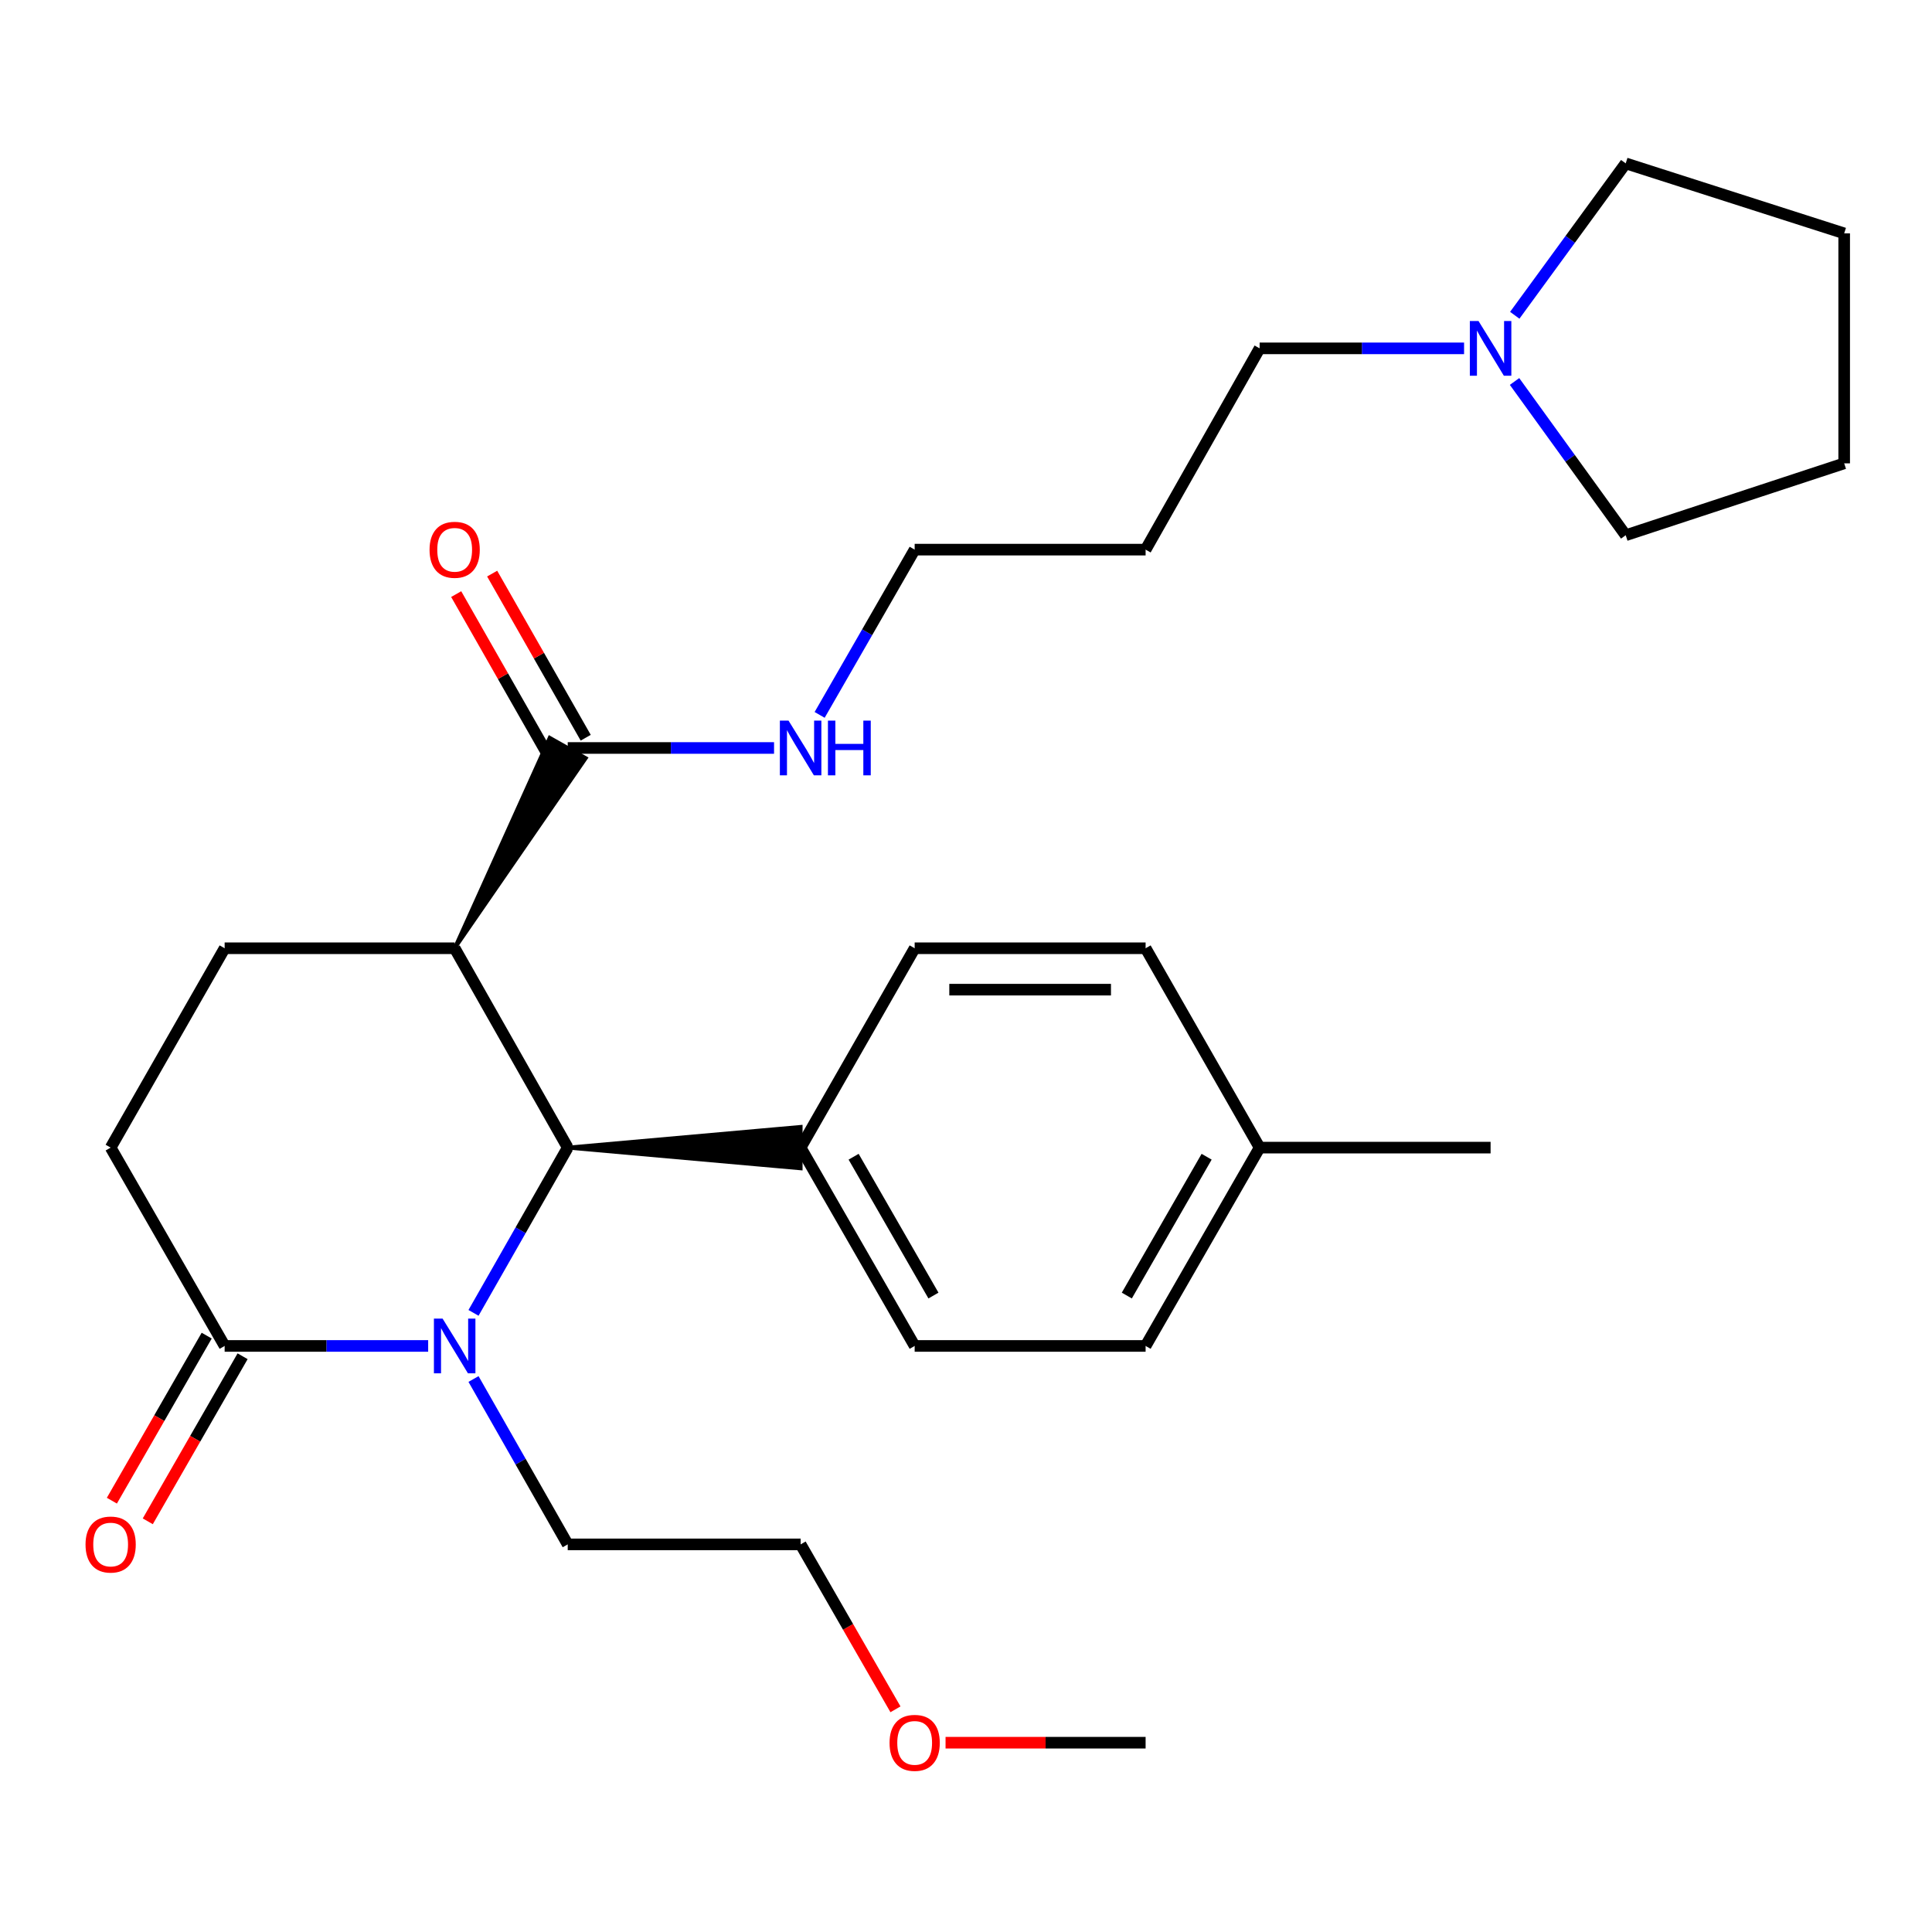 <?xml version='1.0' encoding='iso-8859-1'?>
<svg version='1.1' baseProfile='full'
              xmlns='http://www.w3.org/2000/svg'
                      xmlns:rdkit='http://www.rdkit.org/xml'
                      xmlns:xlink='http://www.w3.org/1999/xlink'
                  xml:space='preserve'
width='1000px' height='1000px' viewBox='0 0 1000 1000'>
<!-- END OF HEADER -->
<rect style='opacity:1.0;fill:#FFFFFF;stroke:none' width='1000' height='1000' x='0' y='0'> </rect>
<path class='bond-1' d='M 245.091,679.542 L 269.472,636.773' style='fill:none;fill-rule:evenodd;stroke:#0000FF;stroke-width:6px;stroke-linecap:butt;stroke-linejoin:miter;stroke-opacity:1' />
<path class='bond-1' d='M 269.472,636.773 L 293.852,594.004' style='fill:none;fill-rule:evenodd;stroke:#000000;stroke-width:6px;stroke-linecap:butt;stroke-linejoin:miter;stroke-opacity:1' />
<path class='bond-2' d='M 221.619,696.656 L 168.947,696.656' style='fill:none;fill-rule:evenodd;stroke:#0000FF;stroke-width:6px;stroke-linecap:butt;stroke-linejoin:miter;stroke-opacity:1' />
<path class='bond-2' d='M 168.947,696.656 L 116.276,696.656' style='fill:none;fill-rule:evenodd;stroke:#000000;stroke-width:6px;stroke-linecap:butt;stroke-linejoin:miter;stroke-opacity:1' />
<path class='bond-13' d='M 245.086,713.772 L 269.469,756.57' style='fill:none;fill-rule:evenodd;stroke:#0000FF;stroke-width:6px;stroke-linecap:butt;stroke-linejoin:miter;stroke-opacity:1' />
<path class='bond-13' d='M 269.469,756.57 L 293.852,799.368' style='fill:none;fill-rule:evenodd;stroke:#000000;stroke-width:6px;stroke-linecap:butt;stroke-linejoin:miter;stroke-opacity:1' />
<path class='bond-0' d='M 235.335,490.816 L 293.852,594.004' style='fill:none;fill-rule:evenodd;stroke:#000000;stroke-width:6px;stroke-linecap:butt;stroke-linejoin:miter;stroke-opacity:1' />
<path class='bond-3' d='M 235.335,490.816 L 303.184,392.418 L 284.521,381.884 Z' style='fill:#000000;fill-rule:evenodd;fill-opacity:1;stroke:#000000;stroke-width:2px;stroke-linecap:butt;stroke-linejoin:miter;stroke-opacity:1;' />
<path class='bond-28' d='M 235.335,490.816 L 116.276,490.816' style='fill:none;fill-rule:evenodd;stroke:#000000;stroke-width:6px;stroke-linecap:butt;stroke-linejoin:miter;stroke-opacity:1' />
<path class='bond-5' d='M 293.852,594.004 L 414.4,604.719 L 414.4,583.289 Z' style='fill:#000000;fill-rule:evenodd;fill-opacity:1;stroke:#000000;stroke-width:2px;stroke-linecap:butt;stroke-linejoin:miter;stroke-opacity:1;' />
<path class='bond-7' d='M 116.276,696.656 L 57.271,594.004' style='fill:none;fill-rule:evenodd;stroke:#000000;stroke-width:6px;stroke-linecap:butt;stroke-linejoin:miter;stroke-opacity:1' />
<path class='bond-8' d='M 106.985,691.319 L 82.446,734.034' style='fill:none;fill-rule:evenodd;stroke:#000000;stroke-width:6px;stroke-linecap:butt;stroke-linejoin:miter;stroke-opacity:1' />
<path class='bond-8' d='M 82.446,734.034 L 57.907,776.749' style='fill:none;fill-rule:evenodd;stroke:#FF0000;stroke-width:6px;stroke-linecap:butt;stroke-linejoin:miter;stroke-opacity:1' />
<path class='bond-8' d='M 125.568,701.994 L 101.029,744.709' style='fill:none;fill-rule:evenodd;stroke:#000000;stroke-width:6px;stroke-linecap:butt;stroke-linejoin:miter;stroke-opacity:1' />
<path class='bond-8' d='M 101.029,744.709 L 76.49,787.425' style='fill:none;fill-rule:evenodd;stroke:#FF0000;stroke-width:6px;stroke-linecap:butt;stroke-linejoin:miter;stroke-opacity:1' />
<path class='bond-9' d='M 303.162,381.845 L 278.951,339.37' style='fill:none;fill-rule:evenodd;stroke:#000000;stroke-width:6px;stroke-linecap:butt;stroke-linejoin:miter;stroke-opacity:1' />
<path class='bond-9' d='M 278.951,339.37 L 254.741,296.895' style='fill:none;fill-rule:evenodd;stroke:#FF0000;stroke-width:6px;stroke-linecap:butt;stroke-linejoin:miter;stroke-opacity:1' />
<path class='bond-9' d='M 284.543,392.457 L 260.333,349.982' style='fill:none;fill-rule:evenodd;stroke:#000000;stroke-width:6px;stroke-linecap:butt;stroke-linejoin:miter;stroke-opacity:1' />
<path class='bond-9' d='M 260.333,349.982 L 236.123,307.507' style='fill:none;fill-rule:evenodd;stroke:#FF0000;stroke-width:6px;stroke-linecap:butt;stroke-linejoin:miter;stroke-opacity:1' />
<path class='bond-10' d='M 293.852,387.151 L 347.249,387.151' style='fill:none;fill-rule:evenodd;stroke:#000000;stroke-width:6px;stroke-linecap:butt;stroke-linejoin:miter;stroke-opacity:1' />
<path class='bond-10' d='M 347.249,387.151 L 400.646,387.151' style='fill:none;fill-rule:evenodd;stroke:#0000FF;stroke-width:6px;stroke-linecap:butt;stroke-linejoin:miter;stroke-opacity:1' />
<path class='bond-4' d='M 116.276,490.816 L 57.271,594.004' style='fill:none;fill-rule:evenodd;stroke:#000000;stroke-width:6px;stroke-linecap:butt;stroke-linejoin:miter;stroke-opacity:1' />
<path class='bond-11' d='M 414.4,594.004 L 473.429,696.656' style='fill:none;fill-rule:evenodd;stroke:#000000;stroke-width:6px;stroke-linecap:butt;stroke-linejoin:miter;stroke-opacity:1' />
<path class='bond-11' d='M 441.832,598.719 L 483.152,670.575' style='fill:none;fill-rule:evenodd;stroke:#000000;stroke-width:6px;stroke-linecap:butt;stroke-linejoin:miter;stroke-opacity:1' />
<path class='bond-12' d='M 414.4,594.004 L 473.429,490.816' style='fill:none;fill-rule:evenodd;stroke:#000000;stroke-width:6px;stroke-linecap:butt;stroke-linejoin:miter;stroke-opacity:1' />
<path class='bond-6' d='M 757.8,180.31 L 704.89,180.31' style='fill:none;fill-rule:evenodd;stroke:#0000FF;stroke-width:6px;stroke-linecap:butt;stroke-linejoin:miter;stroke-opacity:1' />
<path class='bond-6' d='M 704.89,180.31 L 651.981,180.31' style='fill:none;fill-rule:evenodd;stroke:#000000;stroke-width:6px;stroke-linecap:butt;stroke-linejoin:miter;stroke-opacity:1' />
<path class='bond-19' d='M 784.036,163.186 L 812.75,123.875' style='fill:none;fill-rule:evenodd;stroke:#0000FF;stroke-width:6px;stroke-linecap:butt;stroke-linejoin:miter;stroke-opacity:1' />
<path class='bond-19' d='M 812.75,123.875 L 841.463,84.563' style='fill:none;fill-rule:evenodd;stroke:#000000;stroke-width:6px;stroke-linecap:butt;stroke-linejoin:miter;stroke-opacity:1' />
<path class='bond-20' d='M 783.924,197.454 L 812.694,237.244' style='fill:none;fill-rule:evenodd;stroke:#0000FF;stroke-width:6px;stroke-linecap:butt;stroke-linejoin:miter;stroke-opacity:1' />
<path class='bond-20' d='M 812.694,237.244 L 841.463,277.034' style='fill:none;fill-rule:evenodd;stroke:#000000;stroke-width:6px;stroke-linecap:butt;stroke-linejoin:miter;stroke-opacity:1' />
<path class='bond-22' d='M 424.243,370.03 L 448.836,327.259' style='fill:none;fill-rule:evenodd;stroke:#0000FF;stroke-width:6px;stroke-linecap:butt;stroke-linejoin:miter;stroke-opacity:1' />
<path class='bond-22' d='M 448.836,327.259 L 473.429,284.487' style='fill:none;fill-rule:evenodd;stroke:#000000;stroke-width:6px;stroke-linecap:butt;stroke-linejoin:miter;stroke-opacity:1' />
<path class='bond-15' d='M 473.429,696.656 L 592.964,696.656' style='fill:none;fill-rule:evenodd;stroke:#000000;stroke-width:6px;stroke-linecap:butt;stroke-linejoin:miter;stroke-opacity:1' />
<path class='bond-14' d='M 473.429,490.816 L 592.964,490.816' style='fill:none;fill-rule:evenodd;stroke:#000000;stroke-width:6px;stroke-linecap:butt;stroke-linejoin:miter;stroke-opacity:1' />
<path class='bond-14' d='M 491.359,512.246 L 575.034,512.246' style='fill:none;fill-rule:evenodd;stroke:#000000;stroke-width:6px;stroke-linecap:butt;stroke-linejoin:miter;stroke-opacity:1' />
<path class='bond-23' d='M 293.852,799.368 L 414.4,799.368' style='fill:none;fill-rule:evenodd;stroke:#000000;stroke-width:6px;stroke-linecap:butt;stroke-linejoin:miter;stroke-opacity:1' />
<path class='bond-16' d='M 592.964,490.816 L 651.981,594.004' style='fill:none;fill-rule:evenodd;stroke:#000000;stroke-width:6px;stroke-linecap:butt;stroke-linejoin:miter;stroke-opacity:1' />
<path class='bond-29' d='M 592.964,696.656 L 651.981,594.004' style='fill:none;fill-rule:evenodd;stroke:#000000;stroke-width:6px;stroke-linecap:butt;stroke-linejoin:miter;stroke-opacity:1' />
<path class='bond-29' d='M 583.238,670.577 L 624.55,598.72' style='fill:none;fill-rule:evenodd;stroke:#000000;stroke-width:6px;stroke-linecap:butt;stroke-linejoin:miter;stroke-opacity:1' />
<path class='bond-24' d='M 651.981,594.004 L 771.528,594.004' style='fill:none;fill-rule:evenodd;stroke:#000000;stroke-width:6px;stroke-linecap:butt;stroke-linejoin:miter;stroke-opacity:1' />
<path class='bond-17' d='M 651.981,180.31 L 592.964,284.487' style='fill:none;fill-rule:evenodd;stroke:#000000;stroke-width:6px;stroke-linecap:butt;stroke-linejoin:miter;stroke-opacity:1' />
<path class='bond-18' d='M 592.964,284.487 L 473.429,284.487' style='fill:none;fill-rule:evenodd;stroke:#000000;stroke-width:6px;stroke-linecap:butt;stroke-linejoin:miter;stroke-opacity:1' />
<path class='bond-26' d='M 841.463,84.563 L 954.545,120.793' style='fill:none;fill-rule:evenodd;stroke:#000000;stroke-width:6px;stroke-linecap:butt;stroke-linejoin:miter;stroke-opacity:1' />
<path class='bond-27' d='M 841.463,277.034 L 954.545,239.828' style='fill:none;fill-rule:evenodd;stroke:#000000;stroke-width:6px;stroke-linecap:butt;stroke-linejoin:miter;stroke-opacity:1' />
<path class='bond-21' d='M 463.492,884.741 L 438.946,842.054' style='fill:none;fill-rule:evenodd;stroke:#FF0000;stroke-width:6px;stroke-linecap:butt;stroke-linejoin:miter;stroke-opacity:1' />
<path class='bond-21' d='M 438.946,842.054 L 414.4,799.368' style='fill:none;fill-rule:evenodd;stroke:#000000;stroke-width:6px;stroke-linecap:butt;stroke-linejoin:miter;stroke-opacity:1' />
<path class='bond-25' d='M 489.417,902.021 L 541.191,902.021' style='fill:none;fill-rule:evenodd;stroke:#FF0000;stroke-width:6px;stroke-linecap:butt;stroke-linejoin:miter;stroke-opacity:1' />
<path class='bond-25' d='M 541.191,902.021 L 592.964,902.021' style='fill:none;fill-rule:evenodd;stroke:#000000;stroke-width:6px;stroke-linecap:butt;stroke-linejoin:miter;stroke-opacity:1' />
<path class='bond-30' d='M 954.545,120.793 L 954.545,239.828' style='fill:none;fill-rule:evenodd;stroke:#000000;stroke-width:6px;stroke-linecap:butt;stroke-linejoin:miter;stroke-opacity:1' />
<path  class='atom-0' d='M 229.075 682.496
L 238.355 697.496
Q 239.275 698.976, 240.755 701.656
Q 242.235 704.336, 242.315 704.496
L 242.315 682.496
L 246.075 682.496
L 246.075 710.816
L 242.195 710.816
L 232.235 694.416
Q 231.075 692.496, 229.835 690.296
Q 228.635 688.096, 228.275 687.416
L 228.275 710.816
L 224.595 710.816
L 224.595 682.496
L 229.075 682.496
' fill='#0000FF'/>
<path  class='atom-7' d='M 765.268 166.15
L 774.548 181.15
Q 775.468 182.63, 776.948 185.31
Q 778.428 187.99, 778.508 188.15
L 778.508 166.15
L 782.268 166.15
L 782.268 194.47
L 778.388 194.47
L 768.428 178.07
Q 767.268 176.15, 766.028 173.95
Q 764.828 171.75, 764.468 171.07
L 764.468 194.47
L 760.788 194.47
L 760.788 166.15
L 765.268 166.15
' fill='#0000FF'/>
<path  class='atom-9' d='M 44.271 799.448
Q 44.271 792.648, 47.631 788.848
Q 50.991 785.048, 57.271 785.048
Q 63.551 785.048, 66.911 788.848
Q 70.271 792.648, 70.271 799.448
Q 70.271 806.328, 66.871 810.248
Q 63.471 814.128, 57.271 814.128
Q 51.031 814.128, 47.631 810.248
Q 44.271 806.368, 44.271 799.448
M 57.271 810.928
Q 61.591 810.928, 63.911 808.048
Q 66.271 805.128, 66.271 799.448
Q 66.271 793.888, 63.911 791.088
Q 61.591 788.248, 57.271 788.248
Q 52.951 788.248, 50.591 791.048
Q 48.271 793.848, 48.271 799.448
Q 48.271 805.168, 50.591 808.048
Q 52.951 810.928, 57.271 810.928
' fill='#FF0000'/>
<path  class='atom-10' d='M 222.335 284.567
Q 222.335 277.767, 225.695 273.967
Q 229.055 270.167, 235.335 270.167
Q 241.615 270.167, 244.975 273.967
Q 248.335 277.767, 248.335 284.567
Q 248.335 291.447, 244.935 295.367
Q 241.535 299.247, 235.335 299.247
Q 229.095 299.247, 225.695 295.367
Q 222.335 291.487, 222.335 284.567
M 235.335 296.047
Q 239.655 296.047, 241.975 293.167
Q 244.335 290.247, 244.335 284.567
Q 244.335 279.007, 241.975 276.207
Q 239.655 273.367, 235.335 273.367
Q 231.015 273.367, 228.655 276.167
Q 226.335 278.967, 226.335 284.567
Q 226.335 290.287, 228.655 293.167
Q 231.015 296.047, 235.335 296.047
' fill='#FF0000'/>
<path  class='atom-11' d='M 408.14 372.991
L 417.42 387.991
Q 418.34 389.471, 419.82 392.151
Q 421.3 394.831, 421.38 394.991
L 421.38 372.991
L 425.14 372.991
L 425.14 401.311
L 421.26 401.311
L 411.3 384.911
Q 410.14 382.991, 408.9 380.791
Q 407.7 378.591, 407.34 377.911
L 407.34 401.311
L 403.66 401.311
L 403.66 372.991
L 408.14 372.991
' fill='#0000FF'/>
<path  class='atom-11' d='M 428.54 372.991
L 432.38 372.991
L 432.38 385.031
L 446.86 385.031
L 446.86 372.991
L 450.7 372.991
L 450.7 401.311
L 446.86 401.311
L 446.86 388.231
L 432.38 388.231
L 432.38 401.311
L 428.54 401.311
L 428.54 372.991
' fill='#0000FF'/>
<path  class='atom-22' d='M 460.429 902.101
Q 460.429 895.301, 463.789 891.501
Q 467.149 887.701, 473.429 887.701
Q 479.709 887.701, 483.069 891.501
Q 486.429 895.301, 486.429 902.101
Q 486.429 908.981, 483.029 912.901
Q 479.629 916.781, 473.429 916.781
Q 467.189 916.781, 463.789 912.901
Q 460.429 909.021, 460.429 902.101
M 473.429 913.581
Q 477.749 913.581, 480.069 910.701
Q 482.429 907.781, 482.429 902.101
Q 482.429 896.541, 480.069 893.741
Q 477.749 890.901, 473.429 890.901
Q 469.109 890.901, 466.749 893.701
Q 464.429 896.501, 464.429 902.101
Q 464.429 907.821, 466.749 910.701
Q 469.109 913.581, 473.429 913.581
' fill='#FF0000'/>
</svg>
